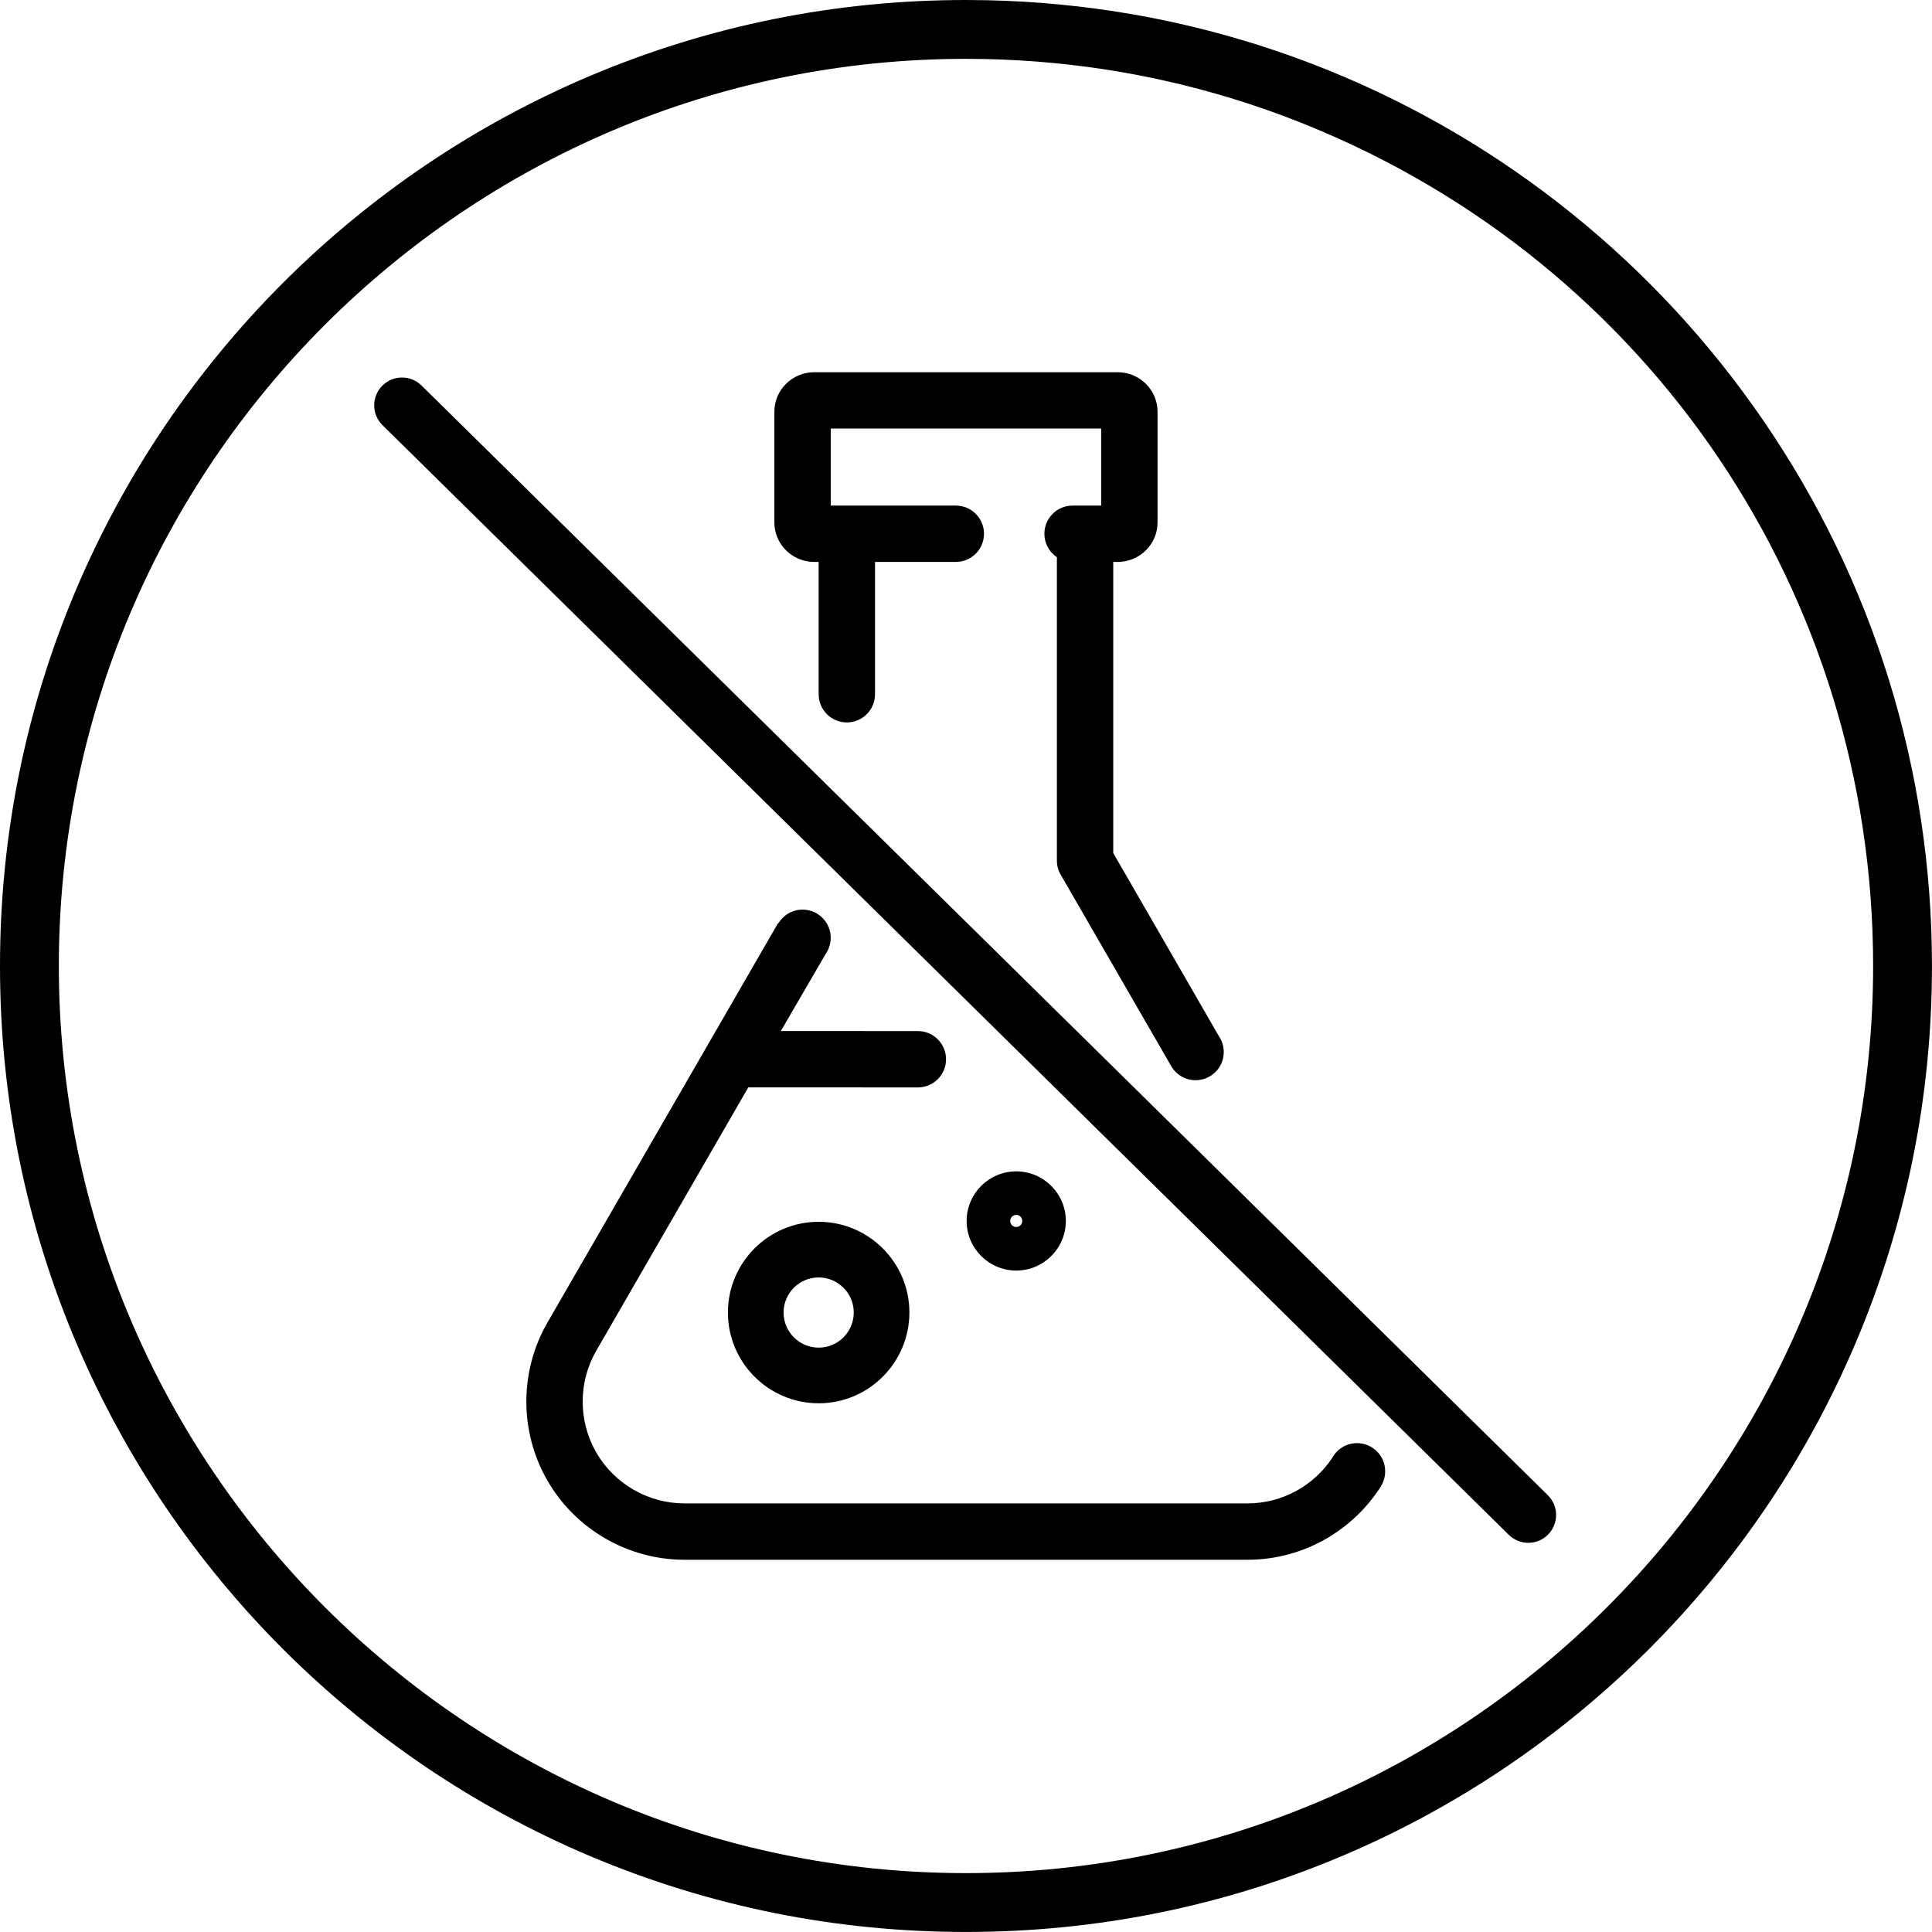 <svg version="1.0" preserveAspectRatio="xMidYMid meet" height="1024" viewBox="0 0 768 768" zoomAndPan="magnify" width="1024" xmlns:xlink="http://www.w3.org/1999/xlink" xmlns="http://www.w3.org/2000/svg"><defs><clipPath id="74ffc51d28"><path clip-rule="nonzero" d="M 0 0 L 767.984 0 L 767.984 767.984 L 0 767.984 Z M 0 0"></path></clipPath></defs><g clip-path="url(#74ffc51d28)"><path fill-rule="nonzero" fill-opacity="1" d="M 383.992 744.594 C 185.156 744.594 23.391 582.828 23.391 383.992 C 23.391 185.156 185.156 23.391 383.992 23.391 C 386.617 23.391 389.27 23.418 391.867 23.477 C 409.902 23.859 427.996 25.598 445.652 28.637 C 470.859 32.98 495.648 40.051 519.332 49.645 C 656.176 105.094 744.598 236.328 744.598 383.992 C 744.598 582.828 582.832 744.594 383.992 744.594 Z M 700.789 166.93 C 679.609 136.07 654.09 108.504 624.941 84.984 C 595.551 61.273 562.973 42.09 528.113 27.965 C 502.887 17.742 476.477 10.211 449.625 5.586 C 430.828 2.352 411.562 0.5 392.371 0.09 C 389.582 0.031 386.766 0 383.992 0 C 332.16 0 281.871 10.156 234.523 30.18 C 211.77 39.805 189.824 51.719 169.289 65.586 C 148.957 79.324 129.84 95.098 112.469 112.469 C 95.098 129.84 79.324 148.957 65.586 169.289 C 51.719 189.816 39.809 211.766 30.18 234.523 C 10.152 281.871 0 332.16 0 383.992 C 0 435.824 10.152 486.117 30.18 533.465 C 39.809 556.223 51.719 578.172 65.586 598.699 C 79.324 619.027 95.098 638.145 112.469 655.52 C 129.84 672.891 148.957 688.664 169.289 702.398 C 189.824 716.273 211.77 728.188 234.523 737.805 C 281.871 757.832 332.16 767.984 383.992 767.984 C 435.824 767.984 486.117 757.832 533.465 737.805 C 556.223 728.184 578.172 716.27 598.699 702.398 C 619.031 688.664 638.148 672.891 655.52 655.52 C 672.891 638.145 688.664 619.027 702.402 598.699 C 716.266 578.172 728.18 556.223 737.805 533.465 C 757.832 486.113 767.984 435.824 767.984 383.992 C 767.984 306.023 744.754 230.965 700.789 166.93" fill="#000000"></path></g><path fill-rule="nonzero" fill-opacity="1" d="M 323.684 223.383 L 325.43 223.383 L 325.43 275.98 C 325.43 282.168 330.445 287.18 336.629 287.18 C 342.816 287.18 347.832 282.168 347.832 275.98 L 347.832 223.383 L 379.957 223.383 C 386.141 223.383 391.156 218.367 391.156 212.184 C 391.156 205.996 386.141 200.98 379.957 200.98 L 330.23 200.98 L 330.23 170.363 L 437.73 170.363 L 437.73 200.98 L 426.359 200.98 C 420.172 200.98 415.16 205.996 415.16 212.184 C 415.16 216.062 417.133 219.48 420.129 221.492 L 420.129 342.094 C 420.129 344.059 420.648 345.992 421.633 347.695 L 465.367 423.445 C 467.25 426.984 470.973 429.398 475.262 429.398 C 481.449 429.398 486.465 424.387 486.465 418.199 C 486.465 415.887 485.766 413.738 484.562 411.953 L 442.531 339.09 L 442.531 223.383 L 444.277 223.383 C 453.023 223.383 460.137 216.348 460.137 207.703 L 460.137 163.641 C 460.137 154.992 453.023 147.961 444.277 147.961 L 323.684 147.961 C 314.941 147.961 307.828 154.992 307.828 163.641 L 307.828 207.703 C 307.828 216.348 314.941 223.383 323.684 223.383" fill="#000000"></path><path fill-rule="nonzero" fill-opacity="1" d="M 167.574 153.254 C 163.223 148.965 156.219 149.016 151.934 153.367 C 147.645 157.719 147.695 164.723 152.047 169.008 L 599.754 610.109 C 601.91 612.234 604.711 613.293 607.516 613.293 C 610.375 613.293 613.23 612.195 615.398 609.996 C 619.684 605.645 619.629 598.641 615.277 594.355 L 167.574 153.254" fill="#000000"></path><path fill-rule="nonzero" fill-opacity="1" d="M 539.43 573.668 C 535.156 573.668 531.441 576.062 529.555 579.582 C 522.309 590.422 509.98 597.586 496.004 597.625 C 495.898 597.625 495.797 597.625 495.691 597.625 L 272.078 597.625 C 257.664 597.625 244.234 589.871 237.031 577.391 C 229.824 564.91 229.824 549.402 237.031 536.918 L 297.465 432.242 L 364.867 432.27 C 371.051 432.27 376.066 427.254 376.066 421.07 C 376.066 414.883 371.051 409.867 364.867 409.867 L 310.398 409.84 L 328.273 379.113 C 328.586 378.66 328.863 378.184 329.109 377.68 C 329.824 376.207 330.23 374.543 330.23 372.793 C 330.23 366.605 325.215 361.59 319.027 361.59 C 314.949 361.59 311.379 363.773 309.418 367.035 L 309.285 366.965 L 217.629 525.719 C 206.434 545.109 206.434 569.199 217.629 588.59 C 228.824 607.98 249.688 620.027 272.078 620.027 L 495.832 620.027 C 495.848 620.027 495.863 620.027 495.883 620.027 C 518.188 620.027 537.812 608.352 548.973 590.793 C 549.008 590.742 549.027 590.684 549.039 590.621 C 550.047 588.941 550.629 586.973 550.629 584.871 C 550.629 578.684 545.613 573.668 539.43 573.668" fill="#000000"></path><path fill-rule="nonzero" fill-opacity="1" d="M 339.379 521.754 C 339.379 529.449 333.121 535.707 325.43 535.707 C 317.738 535.707 311.48 529.449 311.48 521.754 C 311.48 514.062 317.738 507.805 325.43 507.805 C 333.121 507.805 339.379 514.062 339.379 521.754 Z M 289.359 521.754 C 289.359 541.645 305.539 557.828 325.43 557.828 C 345.316 557.828 361.5 541.645 361.5 521.754 C 361.5 501.867 345.316 485.684 325.43 485.684 C 305.539 485.684 289.359 501.867 289.359 521.754" fill="#000000"></path><path fill-rule="nonzero" fill-opacity="1" d="M 401.566 485.352 C 401.566 484.027 402.645 482.945 403.969 482.945 C 405.297 482.945 406.371 484.027 406.371 485.352 C 406.371 486.676 405.297 487.754 403.969 487.754 C 402.645 487.754 401.566 486.676 401.566 485.352 Z M 423.688 485.352 C 423.688 474.48 414.84 465.633 403.969 465.633 C 393.098 465.633 384.25 474.48 384.25 485.352 C 384.25 496.223 393.098 505.066 403.969 505.066 C 414.84 505.066 423.688 496.223 423.688 485.352" fill="#000000"></path></svg>